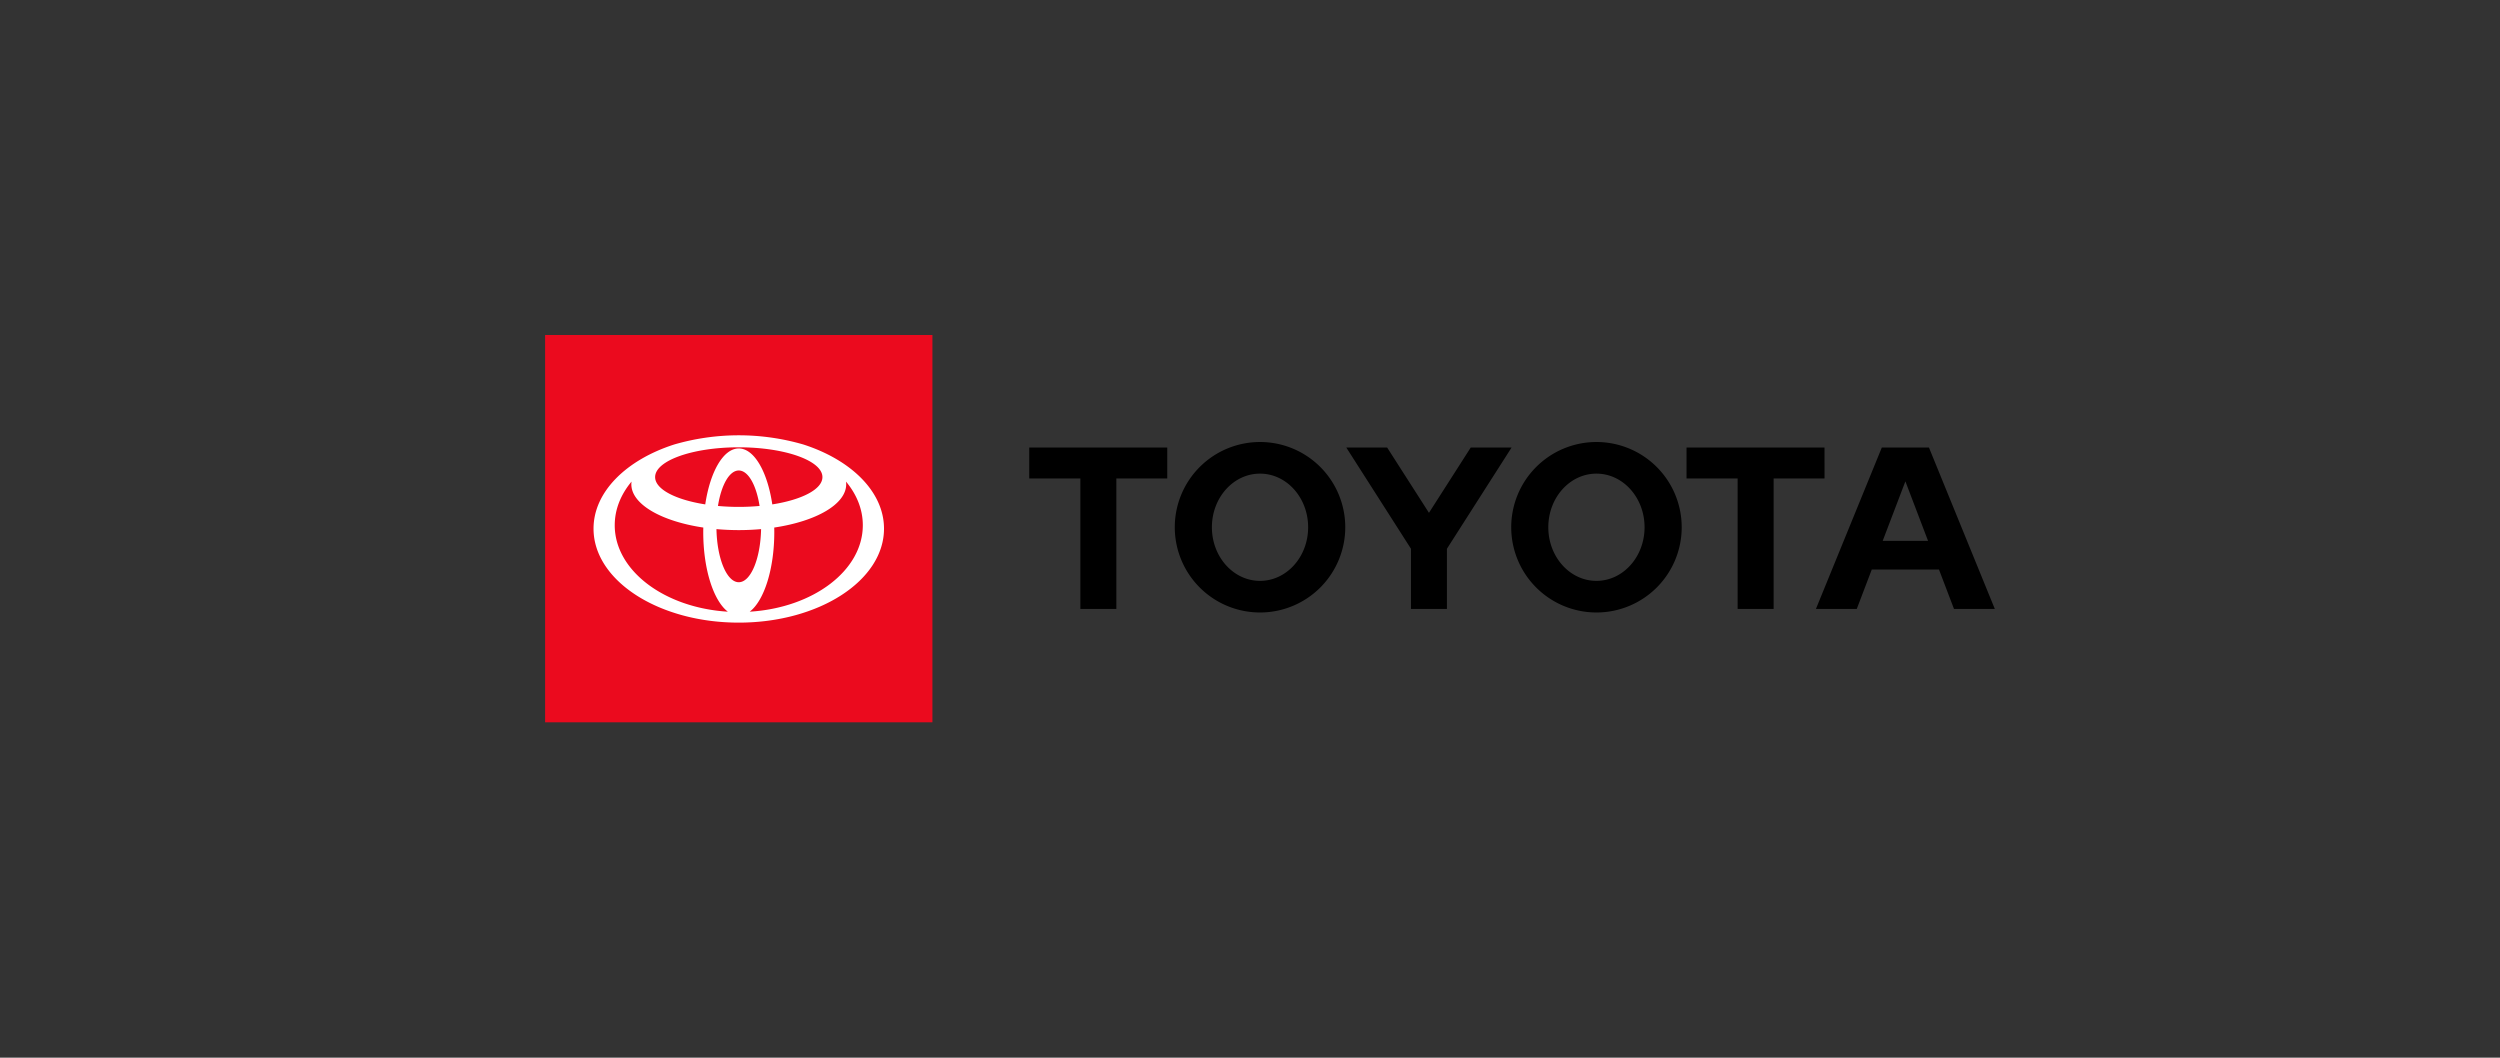 <svg id="Layer_1" data-name="Layer 1" xmlns="http://www.w3.org/2000/svg" viewBox="0 0 1300 550"><rect x="0" y="0" width="1300" height="550" fill="#333333" stroke="none"/><defs><clipPath id="clip-path"><path style="fill:none" d="M0 0h1300v550H0z"/></clipPath></defs><g style="clip-path:url(#clip-path)"><path d="m979 281.246 11.8-30.95 11.786 30.95Zm24.058-48.525h-24.517l-34.258 83.919h21.237l7.8-20.479h34.949l7.806 20.479h21.227ZM830.149 302.05c-13.834 0-25.029-12.478-25.029-27.877s11.2-27.886 25.029-27.886c13.811 0 25.025 12.485 25.025 27.886s-11.214 27.877-25.025 27.877m0-72.206a44.324 44.324 0 1 0 44.337 44.329 44.338 44.338 0 0 0-44.337-44.329M655.2 302.05c-13.812 0-25.015-12.478-25.015-27.877s11.2-27.886 25.015-27.886 25.032 12.485 25.032 27.886-11.203 27.877-25.032 27.877m0-72.206a44.324 44.324 0 1 0 44.336 44.329 44.32 44.32 0 0 0-44.336-44.329m109.582 2.877-21.723 33.953-21.74-33.953h-21.243l33.624 52.626v31.293h18.7v-31.285l33.625-52.634Zm183.969 0h-71.757v16.092h26.578v67.827h18.72v-67.827h26.461Zm-413.545 16.092h26.586v67.827H580.5v-67.827h26.47v-16.092h-71.764Z"/><path style="fill:#eb0a1e" d="M283.461 174.2h201.396v201.396H283.461z"/><path d="M417.746 231.135a120.373 120.373 0 0 0-67.169 0c-24.86 7.992-41.941 24.59-41.941 43.769 0 26.983 33.812 48.861 75.527 48.861s75.52-21.878 75.52-48.861c0-19.179-17.082-35.771-41.937-43.769m-33.583 71.622c-6.225 0-11.308-12.239-11.606-27.618 3.743.337 7.626.517 11.606.517s7.858-.18 11.6-.517c-.3 15.379-5.382 27.618-11.6 27.618M373.341 263.1c1.7-10.795 5.9-18.441 10.822-18.441s9.12 7.646 10.816 18.441a120.804 120.804 0 0 1-21.638 0m28.252-.815c-2.526-16.943-9.375-29.089-17.43-29.089s-14.909 12.146-17.435 29.089c-15.341-2.395-26.064-7.845-26.064-14.195 0-8.556 19.476-15.493 43.5-15.493s43.5 6.937 43.5 15.493c0 6.35-10.724 11.8-26.066 14.195m-81.935 10.831c0-8.271 3.183-16.023 8.738-22.692a10.374 10.374 0 0 0-.1 1.4c0 10.4 15.63 19.25 37.42 22.5-.017.786-.03 1.573-.03 2.369 0 19.347 5.367 35.734 12.786 41.384-32.963-2.016-58.817-21.371-58.817-44.961m70.192 44.961c7.415-5.65 12.78-22.036 12.78-41.384 0-.8-.008-1.583-.026-2.369 21.786-3.251 37.418-12.1 37.418-22.5a10.376 10.376 0 0 0-.1-1.4c5.553 6.669 8.738 14.421 8.738 22.692 0 23.59-25.854 42.945-58.81 44.961" style="fill:#fff"/></g></svg>